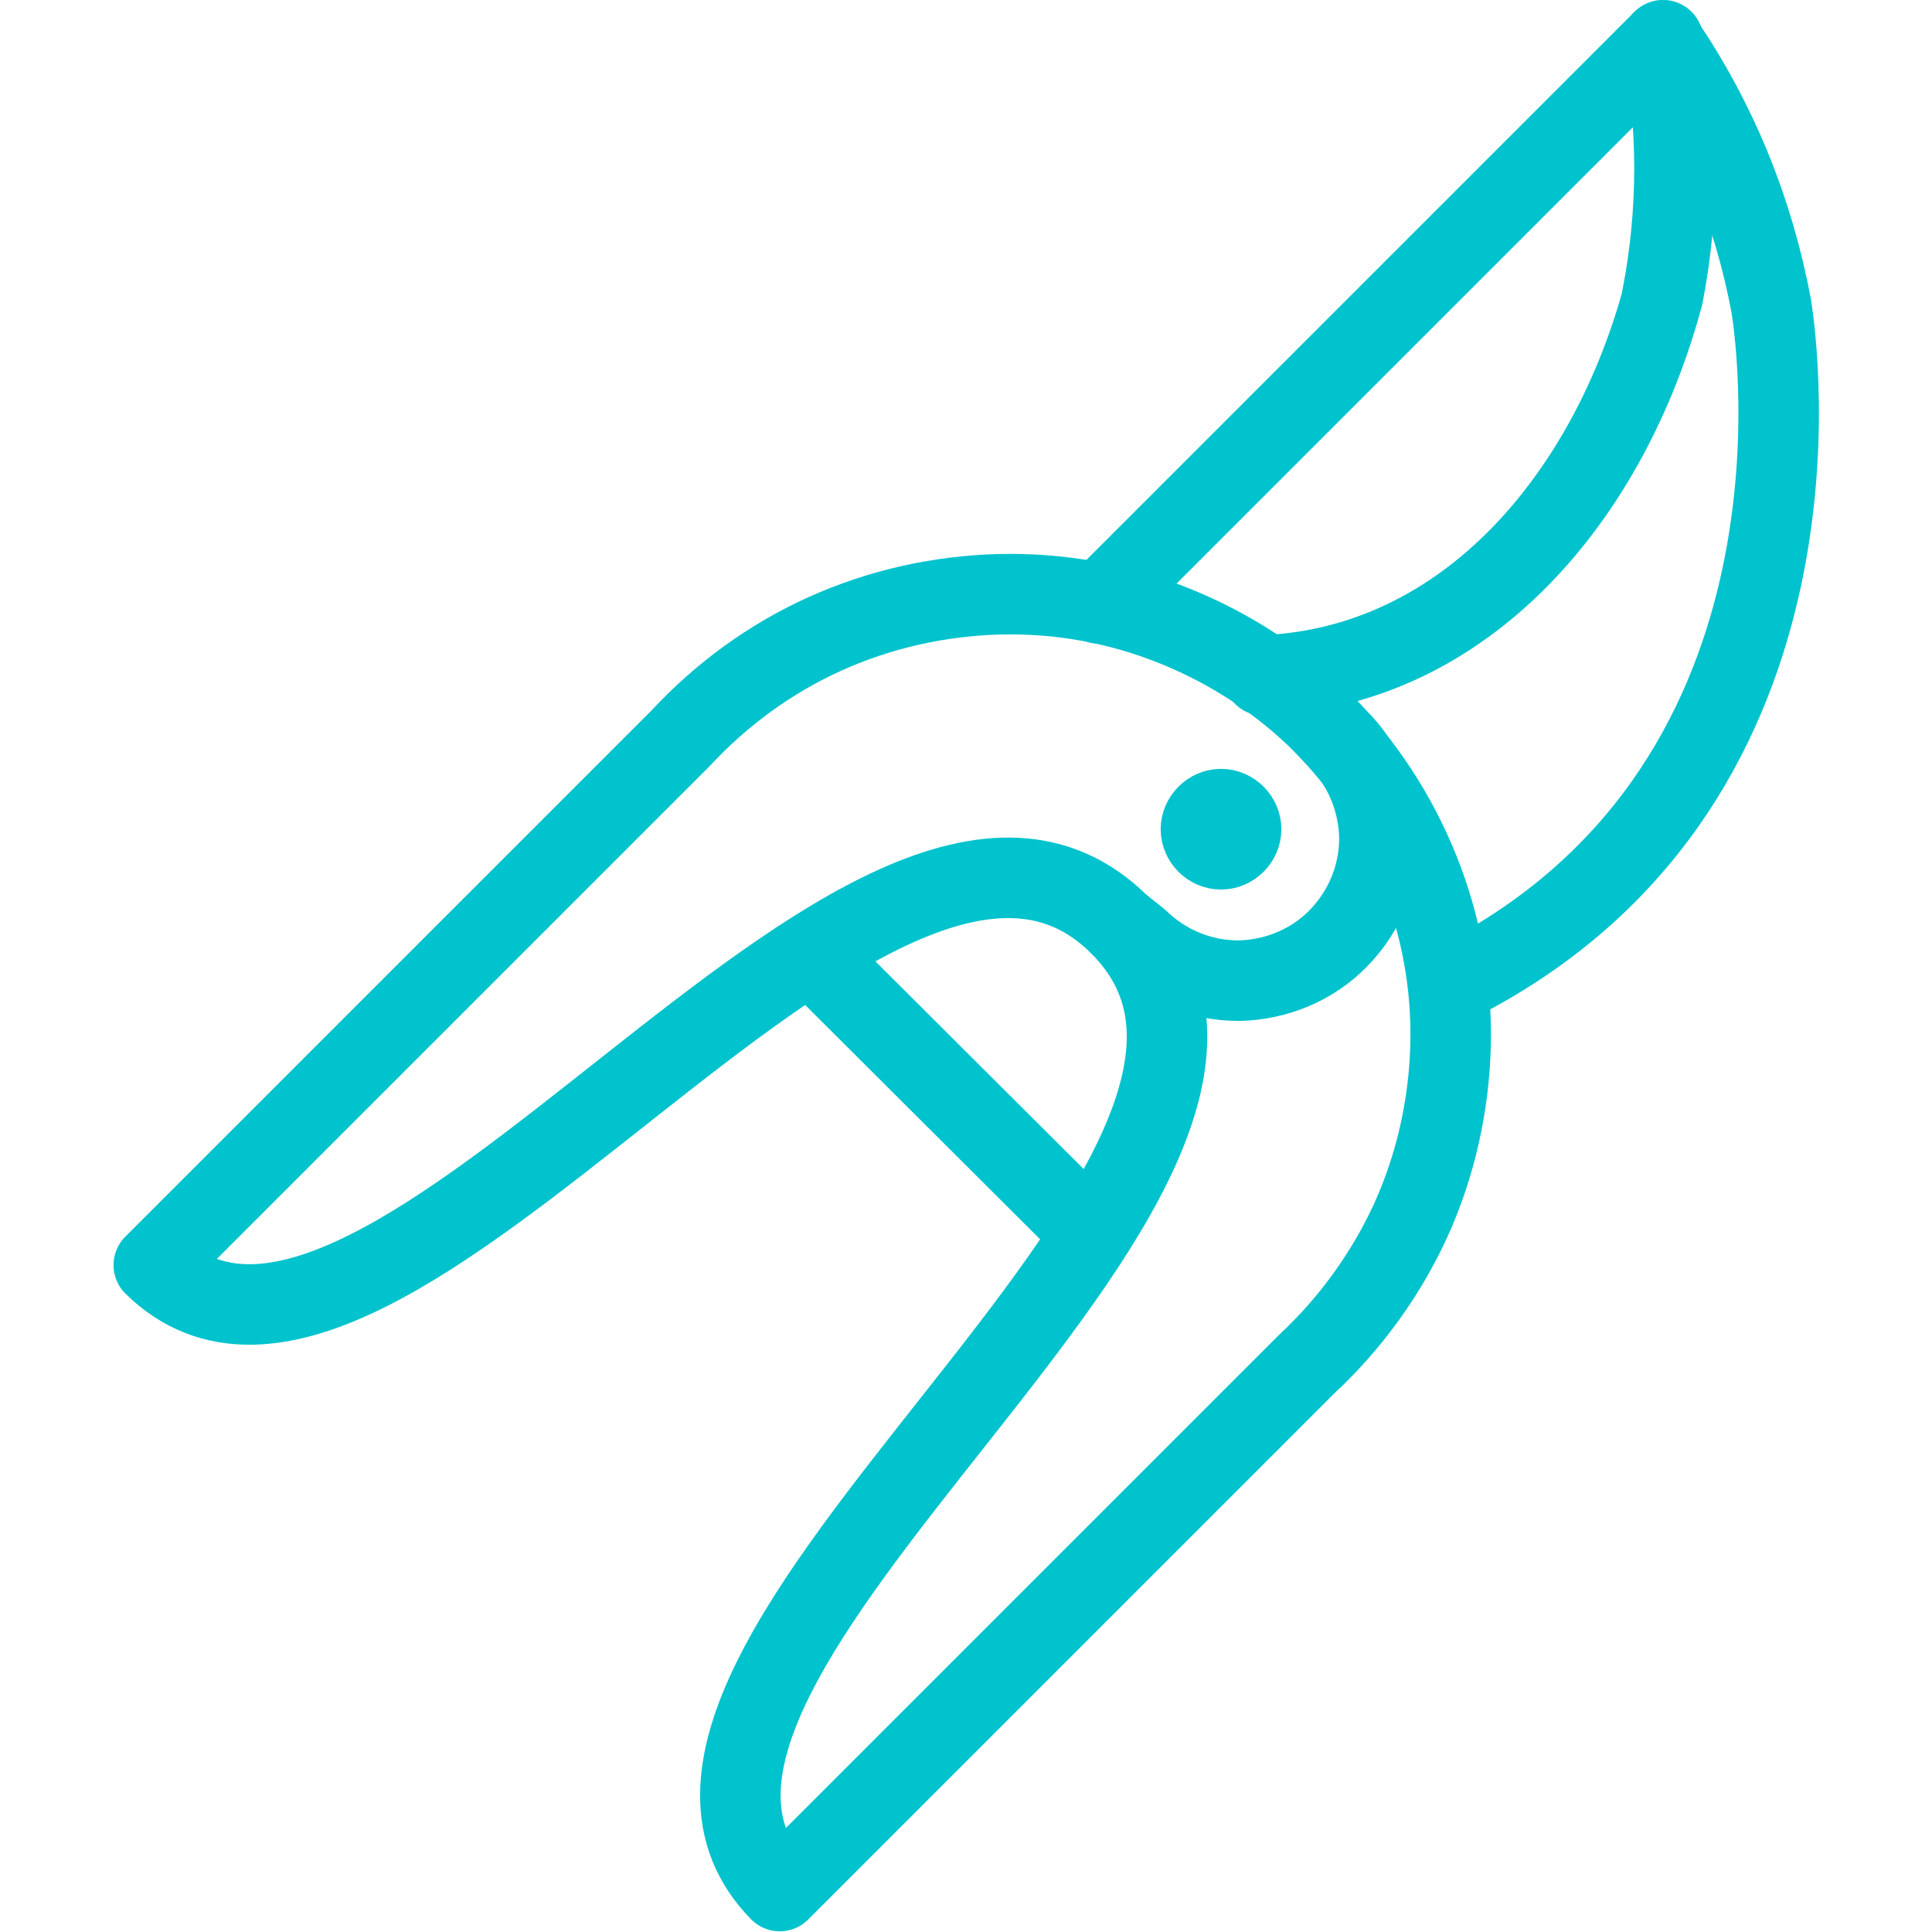 <?xml version="1.0" encoding="utf-8"?>
<!-- Generator: Adobe Illustrator 26.3.1, SVG Export Plug-In . SVG Version: 6.00 Build 0)  -->
<svg version="1.1" id="Ebene_1" xmlns="http://www.w3.org/2000/svg" xmlns:xlink="http://www.w3.org/1999/xlink" x="0px" y="0px"
	 viewBox="0 0 250 250" style="enable-background:new 0 0 250 250;" xml:space="preserve">
<style type="text/css">
	.st0{fill:none;stroke:#00C3CD;stroke-width:10.417;stroke-linecap:round;stroke-linejoin:round;stroke-miterlimit:41.667;}
	.st1{fill:none;stroke:#00C3CD;stroke-width:10.417;stroke-miterlimit:41.667;}
</style>
<path class="st0" d="M187.5,127.5c50.4-24.8,42.6-82.2,41.7-87.9c-2.3-12.3-7-23.9-14.1-34.3c2.1,10.9,2.1,22.1,0,33"/>
<path class="st0" d="M142.3,78.1l72.9-72.9c2.1,10.9,2.1,22.1,0,33c-6.9,25.8-25.3,48.1-51.7,49.2"/>
<path class="st0" d="M144.9,119.7c31.9,31.9-72.9,95.5-44,125l68.2-68.2c5.7-5.3,10.3-11.7,13.5-18.7c3.2-7.1,4.9-14.8,5.1-22.5
	c0.2-7.8-1.2-15.5-4.1-22.7c-2.9-7.2-7.2-13.8-12.7-19.3"/>
<path class="st0" d="M104.9,123.4l36.3,36.2"/>
<path class="st0" d="M144.9,119.7c-31.9-31.9-95.5,72.9-125,44l68.2-68.2c5.3-5.7,11.6-10.3,18.7-13.5c7.1-3.2,14.8-4.9,22.5-5.1
	c7.8-0.2,15.5,1.2,22.7,4.1c7.2,2.9,13.8,7.2,19.3,12.7l1.7,1.8c3.5,3.4,5.4,8.1,5.5,12.9c0,4.9-1.9,9.5-5.3,13
	c-3.4,3.5-8.1,5.4-12.9,5.5c-4.9,0-9.5-1.9-13-5.3L144.9,119.7z"/>
<g>
	<path class="st1" d="M158,109.9c-1.4,0-2.6-1.2-2.6-2.6s1.2-2.6,2.6-2.6"/>
	<path class="st1" d="M158,109.9c1.4,0,2.6-1.2,2.6-2.6s-1.2-2.6-2.6-2.6"/>
</g>
</svg>
